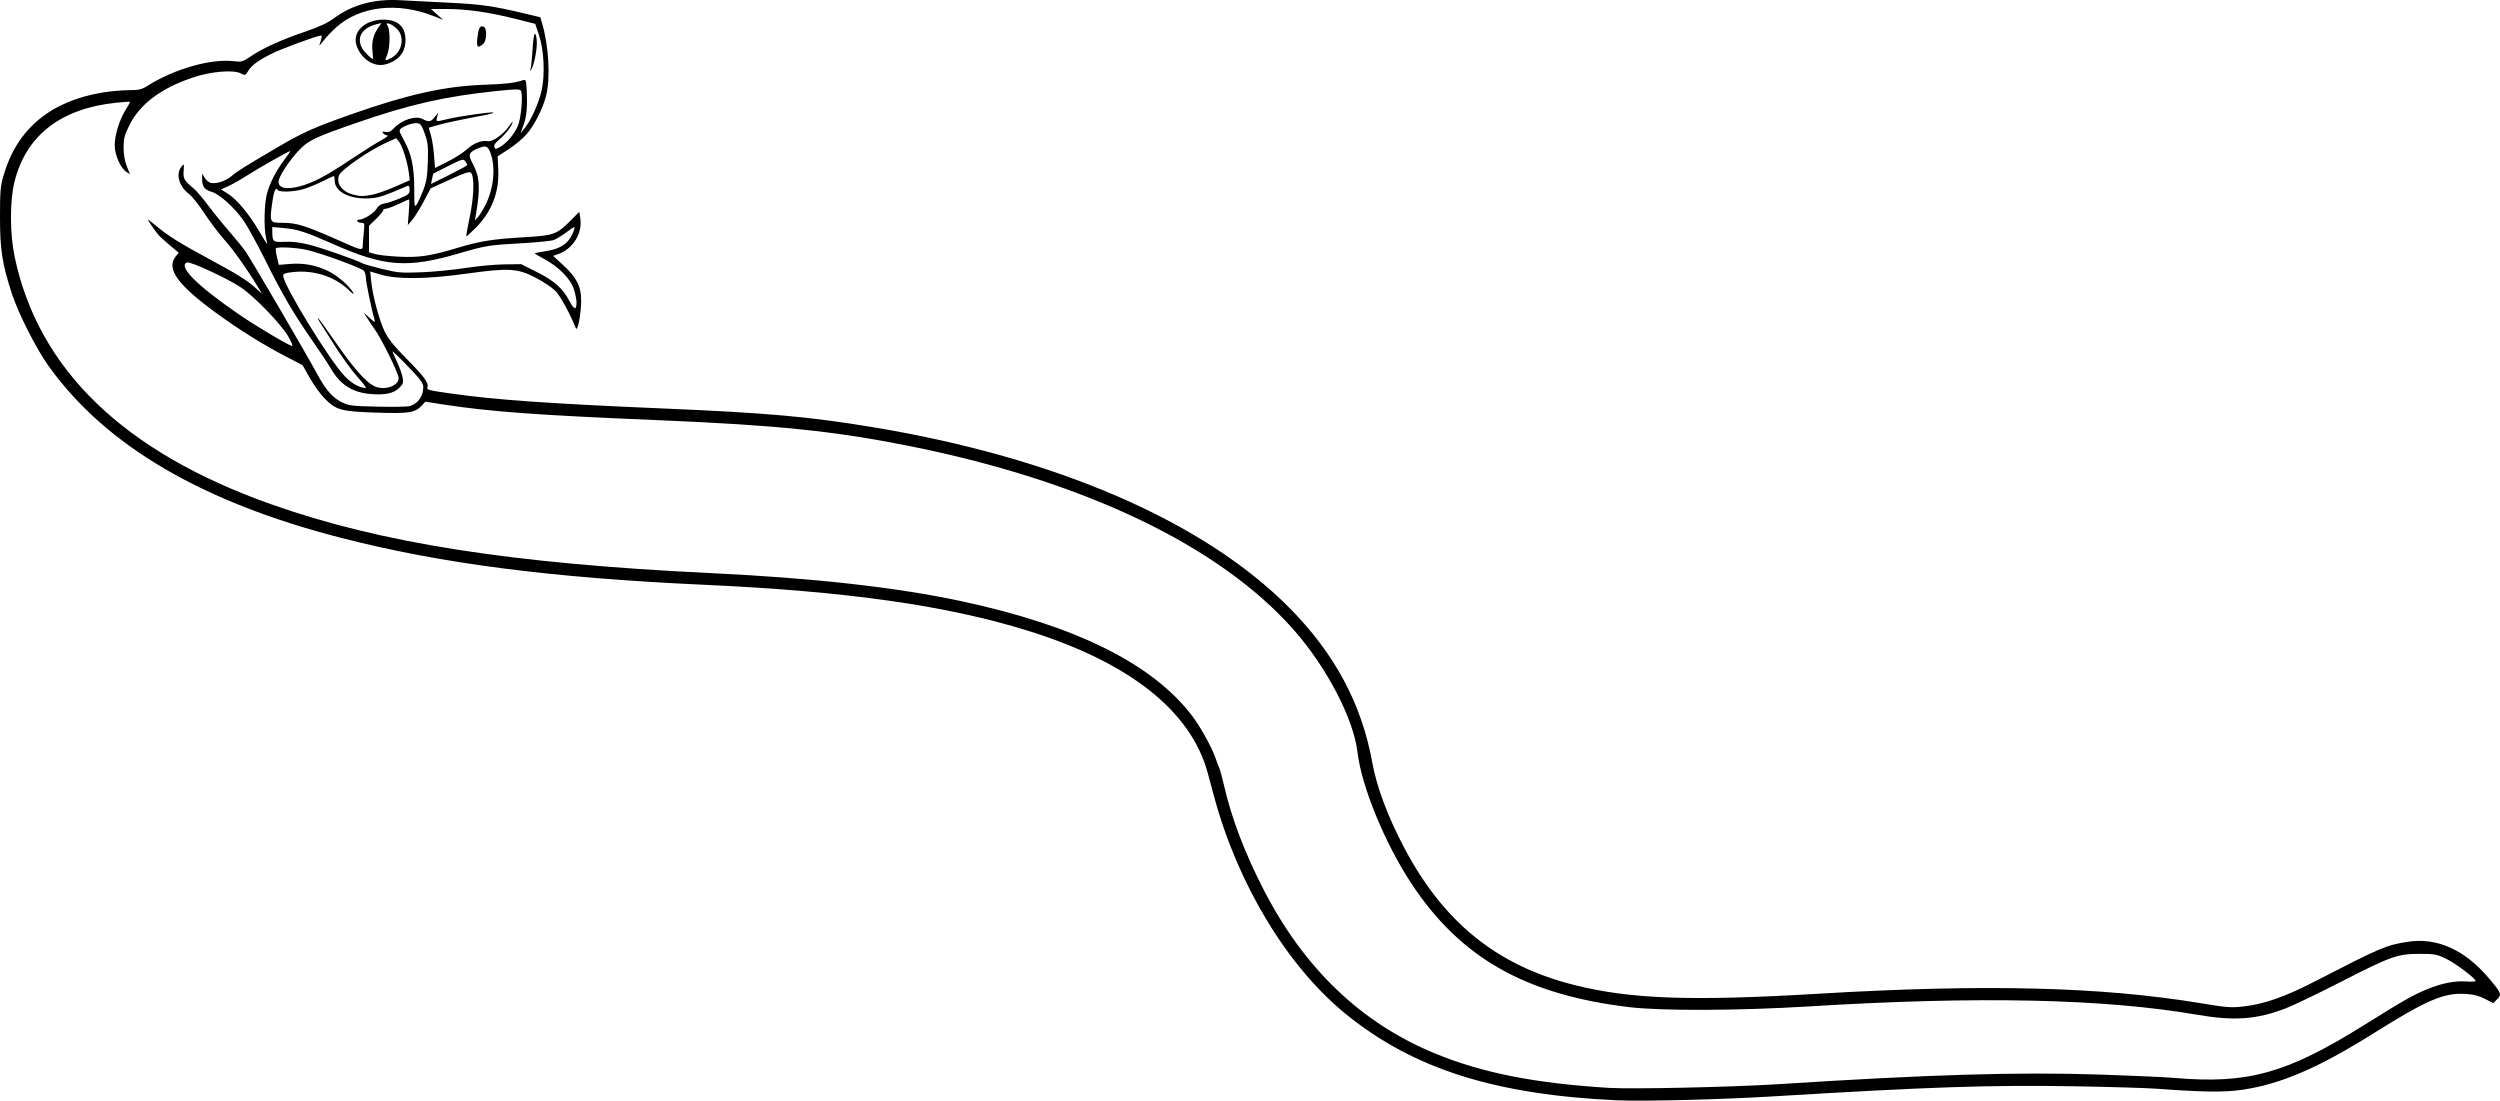 <?xml version="1.0" encoding="UTF-8"?>
<svg version="1.1" viewBox="0 0 2136.2 940.52" xmlns="http://www.w3.org/2000/svg">
<g transform="translate(-75.333 -45.615)">
<path d="m1458 985.85c-104.86-4.699-174.6-26.743-232.28-73.417-50.043-40.496-92.649-110.77-113.04-186.44-1.778-6.6-4.21-15.6-5.404-20-14.352-52.895-66.946-94.471-153.59-121.42-69.584-21.64-154.52-33.706-276.35-39.257-131.26-5.981-224.95-18.085-310.67-40.136-119.01-30.616-201.04-78.79-249.68-146.62-10.602-14.787-25.913-44.916-31.474-61.933-8.269-25.305-10.184-37.584-10.184-65.3 0-22.476 0.346-26.528 3.067-35.925 11.452-39.552 40.193-63.503 84.933-70.78 6.6-1.073 16.533-1.954 22.072-1.957 8.73-5e-3 10.862-0.503 16-3.743 22.729-14.33 53.76-23.242 73.253-21.036 7.216 0.816 7.983 0.607 14.809-4.043 10.201-6.948 25.755-14.033 46.049-20.976 12.851-4.396 19.661-7.571 25.566-11.918 15.58-11.469 34.487-16.506 56.74-15.116 6.698 0.418 24.478 1.328 39.511 2.021 28.071 1.294 39.082 2.815 64.842 8.957l14.842 3.539 1.442 4.822c5.776 19.316 7.351 47.139 3.52 62.208-2.881 11.334-10.364 25.937-17.151 33.473-3.207 3.561-9.985 9.14-15.062 12.398l-9.23 5.924 0.552 11.54c0.917 19.175-5.644 35.979-19.43 49.764-4.111 4.111-7.659 7.291-7.883 7.066s1.138-7.866 3.028-16.981c3.612-17.419 4.024-34.279 0.912-37.391-1.206-1.206-5.383 0.166-17.976 5.906l-16.405 7.478-6 11.313c-3.3 6.222-7.699 13.295-9.776 15.718l-3.776 4.404 0.867-11c0.477-6.05 0.58-11 0.229-11s-4.442 1.8-9.092 3.999c-4.649 2.199-9.503 3.999-10.786 4-1.283 5.7e-4 -2.333 0.655-2.333 1.453 0 0.799-2.7 4.076-6 7.284l-6 5.831v22.641l5 1.487c2.75 0.818 11.806 1.832 20.124 2.254 17.837 0.904 27.067-0.492 51.382-7.774 18.952-5.676 29.553-7.308 58.245-8.965 22.787-1.316 25.993-2.503 37.129-13.743l7.773-7.845 0.86 5.379c2.068 12.932-6.204 26.343-19.001 30.803l-4.251 1.482 8.905 8.16c11.284 10.34 15.162 18.104 15.093 30.221-0.066 11.563-3.094 27.023-4.571 23.333-4.808-12.014-13.26-27.528-17.208-31.587-2.632-2.706-10.042-7.717-16.466-11.136-15.8-8.408-23.376-8.894-59.68-3.822-33.841 4.727-59.226 5.031-73.171 0.875l-9.171-2.733 0.87 8.494c1.297 12.66 6.91 33.452 11.626 43.064 3.067 6.252 8.002 12.36 18.736 23.191 14.834 14.968 19.003 20.643 17.687 24.073-0.887 2.311 0.561 2.705 20.089 5.473 38.271 5.423 83.722 8.625 181.33 12.775 89.408 3.801 124.73 6.955 179.33 16.012 156.64 25.979 282.18 80.353 355.34 153.9 38.988 39.193 62.162 82.336 71.262 132.66 3.799 21.013 13.262 46.249 27.335 72.899 33.691 63.8 79.36 100.61 145.39 117.2 47.912 12.037 99.74 13.893 208 7.446 142.51-8.487 242.23-6.021 327.33 8.094 22.475 3.728 25.733 3.969 36.667 2.719 17.393-1.988 35.345-8.297 60.509-21.265 57.024-29.386 60.92-31.047 79.64-33.957 24.746-3.847 48.369 6.683 68.804 30.669 11.095 13.023 11.622 14.309 7.538 18.392l-3.347 3.347-7.238-3.684c-5.325-2.71-9.734-3.82-16.681-4.199-18.524-1.011-33.04 5.233-78.557 33.787-46.971 29.467-79 43.258-111.71 48.102-15.481 2.292-33.107 2.092-72.952-0.829-9.167-0.672-40.967-1.624-70.667-2.115-72.907-1.207-122.81 0.473-259.33 8.728-42.697 2.582-108.97 4.238-130.67 3.265zm136.67-13.804c128.15-8.273 205.55-10.579 275.83-8.219 26.863 0.902 55.141 2.183 62.841 2.848 62.866 5.423 96.046-3.865 162.67-45.534 33.246-20.794 42.026-25.766 53.903-30.521 12.545-5.023 23.139-7.051 33.097-6.335 4.217 0.303 7.667 0.115 7.667-0.419 0-2.221-17.309-15.254-25.333-19.074-7.982-3.8-9.772-4.126-22.667-4.126-18.666 0-24.287 2.01-67.57 24.164-19.197 9.826-40.197 19.906-46.667 22.401-24.705 9.526-43.964 10.931-75.488 5.505-80.005-13.77-187.17-16.071-332.28-7.134-59.234 3.648-125.59 3.908-153.21 0.6-88.788-10.633-144.28-42.142-186.18-105.72-22.616-34.313-42.607-83.021-45.99-112.05-3.33-28.576-26.312-72.684-54.542-104.68-63.342-71.797-178.74-127-328.08-156.96-63.883-12.813-113.45-17.921-214.66-22.123-103.68-4.304-145.19-7.354-184.95-13.592l-14.282-2.24-3.155 3.404c-5.671 6.119-10.977 6.916-39.451 5.93-30.038-1.04-33.704-2.088-43.854-12.53-3.47-3.57-9.035-11.329-12.366-17.241l-6.056-10.75-15.637-8.127c-18.149-9.432-38.687-22.275-57.584-36.008-33.431-24.295-43.509-38.148-35.324-48.554l2.676-3.402-7.676-6.444c-4.222-3.544-8.44-7.344-9.374-8.444-3.177-3.741-9.766-13.333-9.159-13.333 0.333 0 3.211 2.179 6.397 4.842 11.075 9.257 20.313 15.013 48.459 30.197 21.468 11.581 29.951 16.894 36.595 22.919l5.928 5.376-3.197-5.333c-9.063-15.118-20.825-31.738-28.779-40.667-4.9-5.5-12.669-15.776-17.266-22.834-4.597-7.059-10.551-14.507-13.231-16.552-8.489-6.474-11.389-17.017-6.383-23.201 2.29-2.829 2.325-2.764 1.904 3.519-0.457 6.817 0.298 8.132 8.743 15.235 2.289 1.925 7.917 8.525 12.507 14.667 4.59 6.142 12.8 16.267 18.244 22.5s11.539 13.733 13.545 16.667c4.895 7.158 52.692 88.93 60.702 103.85 7.709 14.36 13.401 20.9 21.727 24.963 5.664 2.764 8.605 3.124 29.374 3.595 12.694 0.288 25.077 0.149 27.517-0.309 6.01-1.127 11.002-6.449 12.09-12.89 0.761-4.506 0.342-6.042-2.801-10.256-3.324-4.457-23.219-24.757-23.219-23.692 0 0.24 1.764 4.254 3.92 8.92 2.156 4.666 4.319 10.716 4.808 13.444 0.774 4.325 0.385 5.465-3.036 8.886-4.627 4.627-12.503 6.232-24.904 5.074-15.331-1.432-25.498-8.041-33.414-21.722-2.079-3.593-9.002-14.032-15.386-23.199-16.35-23.478-25.78-39.579-40.644-69.394-7.112-14.266-15.528-29.581-18.701-34.033-8.032-11.27-20.319-22.321-27.063-24.341-6.205-1.859-8.263-4.652-8.211-11.144l0.035-4.421 2.225 3.588c1.224 1.973 3.458 3.895 4.965 4.272 4.66 1.164 12.83-1.458 17.898-5.744 5.223-4.416 10.541-7.744 39.959-25.007 20.991-12.318 31.271-16.901 62.614-27.913 47.81-16.799 79.449-23.869 112.27-25.087 20.21-0.75 26.474-1.469 34.094-3.916 2.562-0.823 2.795-0.286 3.239 7.461 0.832 14.535 0.07 23.463-2.618 30.677l-2.61 7.004 3.394-4c5.351-6.307 12.202-21.477 14.633-32.401 3.049-13.704 2.026-34.722-2.318-47.599l-3.148-9.333-16.984-4.276c-22.368-5.632-41.572-8.39-58.41-8.39h-13.718l10.444 9.262-8.009-3.177c-31.029-12.307-63.2-8.591-83.48 9.641-3.837 3.45-8.76 8.673-10.94 11.606-2.18 2.934-3.657 4.434-3.284 3.334 2.18-6.415 2.434-8 1.284-8-3.035 0-33.723 11.309-42.238 15.565-11.468 5.732-17.185 9.976-20.111 14.931-2.168 3.67-2.367 3.728-6.217 1.807-6.513-3.249-25.627-1.58-40.92 3.573-27.384 9.227-45.289 22.73-54.29 40.942-4.122 8.339-4.847 11.152-4.857 18.826-7e-3 5.94 0.916 11.389 2.704 15.951l2.715 6.929-3.115-2.041c-4.941-3.238-9.909-14.57-9.909-22.606 0-8.827 4.069-22.037 9.354-30.366 2.264-3.568 3.935-6.662 3.715-6.875s-5.502 0.137-11.735 0.779c-47.345 4.873-77.075 27.932-86.922 67.418-4.101 16.447-4.047 44.549 0.125 64.338 20.295 96.27 93.192 166.64 218.8 211.22 93.83 33.301 205.48 50.808 376 58.955 88.14 4.211 159.51 12.224 214.67 24.102 97.55 21.006 162.39 53.21 196.43 97.558 7.056 9.192 17.016 27.125 20.204 36.379 1.127 3.27 2.595 7.145 3.264 8.612s2.527 8.367 4.13 15.333c6.38 27.728 17.8 57.662 33.923 88.922 34.69 67.255 83.352 113.69 146.24 139.56 40.301 16.574 85.347 25.492 148.47 29.392 19.766 1.221 105.99-0.66 144.67-3.156zm-1066-867.38c0.481-1.467 1.205-8.367 1.608-15.333 0.864-14.918 2.295-19.022 3.6-10.319 0.928 6.187-1.86 21.805-4.664 26.13-1.204 1.856-1.287 1.784-0.545-0.477zm-136.38-5.548c-5.699-2.809-10.511-8.633-12.433-15.049-3.41-11.383 7.135-21.445 22.705-21.666 12.609-0.179 19.278 5.884 19.278 17.524 0 8.45-3.762 14.656-11.159 18.405-6.959 3.527-12.36 3.758-18.39 0.785zm17.162-3.85c9.222-4.769 12.098-17.473 5.542-24.477-2.017-2.154-5.068-4.321-6.781-4.814-2.883-0.83-2.996-0.675-1.518 2.086 2.224 4.155 1.91 18.56-0.532 24.404-2.309 5.526-2.185 5.632 3.29 2.801zm-15.786-5.185c-0.906-8.04 0.436-14.221 4.335-19.968l3.27-4.819-3.639 0.872c-12.791 3.066-17.862 11.042-12.999 20.446 1.578 3.052 7.905 9.385 9.376 9.385 0.178 0 0.023-2.663-0.344-5.917zm89.621-12.417c1.031-8.459 2.154-10.42 5.284-9.219 3.084 1.184 2.832 11.8-0.349 14.679-4.69 4.245-5.948 2.854-4.935-5.46zm-102.19 290.4c-4.643-5.097-13.494-17.247-19.67-27-6.176-9.753-12.095-19.083-13.153-20.733s-1.608-3-1.22-3 7.021 9.15 14.74 20.333c14.992 21.72 25.647 33.936 32.847 37.659 8.529 4.411 21.348 0.397 21.348-6.684 0-3.765-14.327-32.944-20.364-41.474-2.531-3.576-5.697-8.302-7.035-10.502l-2.434-4 5.07 4.667c4.052 3.73 4.901 4.108 4.23 1.886-2.324-7.689-7.444-32.392-7.454-35.964-7e-3 -2.243-0.762-5.022-1.679-6.176-1.96-2.466-35.766-14.879-48.679-17.874-8.749-2.029-25.064-2.906-26.543-1.427-0.41 0.41-0.02 3.765 0.865 7.456l1.61 6.711 9.54-0.805c11.739-0.99 22.852 1.153 33.317 6.425 7.773 3.916 17.883 12.816 20.845 18.35 0.923 1.725-0.789 0.644-4.152-2.619-11.601-11.258-29.254-17.025-46.741-15.269-7.269 0.73-9.061 1.357-9.061 3.169 0 7.841 39.887 72.875 52.864 86.194 5.776 5.928 11.956 9.376 17.577 9.807 0.976 0.075-2.024-4.034-6.667-9.131zm-59.498-35.05c-6.566-11.047-29.029-34.211-40.824-42.096-11.042-7.382-42.895-22.087-45.597-21.05-8.121 3.116 8.203 19.491 44.109 44.246 14.482 9.984 43.063 26.966 45.645 27.12 0.885 0.053-0.615-3.647-3.333-8.221zm246.37-29.108c0.011-1.884-0.934-6.684-2.101-10.667-2.63-8.977-13.091-19.738-25.639-26.375-4.635-2.451-8.235-4.636-8-4.855 0.235-0.219 4.556-1.033 9.603-1.811 13.697-2.11 20.675-7.513 24.125-18.681 0.874-2.829 0.254-2.604-6.164 2.241-3.925 2.963-8.911 6.061-11.081 6.885-2.17 0.824-13.87 2.049-26 2.721-29.57 1.638-32.319 2.074-55.048 8.729-43.947 12.867-63.515 11.514-106.34-7.352-25.347-11.166-31.346-13.123-43.667-14.246l-9.667-0.881 0.018 3.858c0.042 8.799 0.569 9.233 10.634 8.752 6.245-0.299 12.849 0.477 20.615 2.423 10.944 2.742 40.617 13.088 45.656 15.919 1.326 0.745 8.991 2.95 17.033 4.9 13.381 3.245 16.213 3.485 33.333 2.828 10.291-0.395 27.11-2.033 37.377-3.639 10.267-1.607 25.267-3.012 33.333-3.123l14.667-0.201 13.257 6.667c15.123 7.605 22.391 14.061 28.056 24.923 4.002 7.673 5.958 7.995 6 0.986zm-182.65-48.38c0-1.726 0.385-6.826 0.857-11.333 0.804-7.69 0.685-8.196-1.921-8.196-1.528 0-3.149-0.6-3.602-1.333-0.453-0.733 0.135-1.333 1.308-1.333 3.991 0 12.905-5.488 15.086-9.288 1.522-2.651 3.566-4.014 6.809-4.541 2.549-0.414 8.421-2.361 13.049-4.328 7.627-3.242 8.415-3.945 8.415-7.519 0-2.646-0.548-3.708-1.667-3.228-22.134 9.486-25.977 10.666-35.022 10.75-15.984 0.149-27.312-6.221-27.312-15.359 0-2.101-0.315-3.82-0.7-3.82s-4.736 2.033-9.669 4.517c-4.933 2.484-12.227 5.484-16.209 6.667-8.269 2.455-20.831 2.853-22.161 0.7-1.775-2.872-3.336 1.113-4.839 12.351-2.036 15.218-1.746 15.766 8.344 15.766 13.344 0 19.689 2.054 55.234 17.884 12.615 5.618 14 5.781 14 1.645zm-82.709-6.9c-1.914-8.255-1.504-28.585 0.75-37.241 2.416-9.276 7.954-20.046 15.282-29.722 2.916-3.85 5.018-7 4.67-7-1.245 0-28.144 15.249-36.963 20.953-4.948 3.201-11.94 7.183-15.537 8.85l-6.541 3.031 6.007 3.8c7.513 4.753 17.893 17.237 26.459 31.822 3.62 6.163 6.698 11.115 6.841 11.004 0.143-0.111-0.293-2.585-0.968-5.498zm188.23-29.345c6.788-14.384 8.058-32.401 3.117-44.227-2.014-4.82-3.898-5.293-10.347-2.597-7.792 3.257-8.511 5.354-4.419 12.874 6.148 11.296 6.743 20.859 2.74 44l-0.807 4.667 2.958-3.333c1.627-1.833 4.668-6.955 6.757-11.383zm-53.947-10.902c2.857-7.406 3.581-11.832 3.991-24.382 0.436-13.332 0.105-16.464-2.532-24-2.403-6.868-3.66-8.756-6.056-9.096-3.484-0.495-10.553 1.684-14.032 4.324-2.255 1.712-2.128 2.286 2.272 10.292 6.437 11.712 8.74 22.692 8.764 41.776 0.018 14.716 0.179 15.736 2.061 13.049 1.123-1.603 3.612-6.986 5.532-11.963zm-43.586 3.62c3.86-0.732 12.686-3.817 19.614-6.855l12.596-5.524-0.925-6.811c-1.28-9.428-5.493-22.63-8.344-26.151l-2.378-2.937-9.276 4.176c-13.551 6.101-37.447 22.605-39.418 27.225-3.018 7.071 2.43 14.541 12.306 16.872 6.366 1.503 7.923 1.503 15.824 5e-3zm-61.63-7.237c11.215-2.986 22.326-8.814 42.309-22.195 10.267-6.875 22.267-14.451 26.667-16.838 4.4-2.386 7.024-4.352 5.83-4.369-1.194-0.017-2.849-0.848-3.678-1.848-1.224-1.475-0.853-1.692 1.966-1.153 2.574 0.492 4.319-0.247 6.733-2.85 6.92-7.463 18.888-11.388 24.968-8.189 5.319 2.799 6.89 2.545 10.27-1.657l2.949-3.667-0.878 3.667c-1.012 4.226-1.314 4.172 9.173 1.64 9.956-2.404 38.034-6.385 38.902-5.516 0.353 0.353-2.555 1.254-6.463 2.002-23.389 4.475-34.842 6.916-41.405 8.824l-7.409 2.154 1.865 6.198c1.026 3.409 2.246 11.149 2.711 17.2l0.846 11.003 10.81-5.417c5.945-2.979 13.297-7.697 16.337-10.485 5.865-5.378 12.706-8.032 18.061-7.009 3.912 0.748 13.493-6.067 18.063-12.848 1.658-2.461 3.015-4.006 3.015-3.434 0 2.467-5.925 10.292-10.959 14.473-3.876 3.22-5.209 5.189-4.594 6.79 0.806 2.1 1.149 2.089 5.006-0.16 5.709-3.329 11.746-10.453 14.983-17.681 2.917-6.511 4.663-27.321 2.552-30.399-0.909-1.325-5.063-1.254-20.398 0.349-44.408 4.642-74.32 11.416-119.41 27.042-36.223 12.554-41.766 15.186-49.74 23.618-8.453 8.938-17.441 22.803-17.441 26.906 0 5.516 6.767 6.934 18.358 3.849zm142.98-18.15c0-0.425-0.788-1.849-1.75-3.166-1.644-2.248-2.514-2.012-14.333 3.899-6.921 3.461-12.727 6.417-12.903 6.569-0.176 0.152-0.708 2.221-1.183 4.597l-0.864 4.32 15.517-7.724c8.534-4.248 15.517-8.071 15.517-8.496z" stroke-width="1.333"/>
</g>
</svg>

